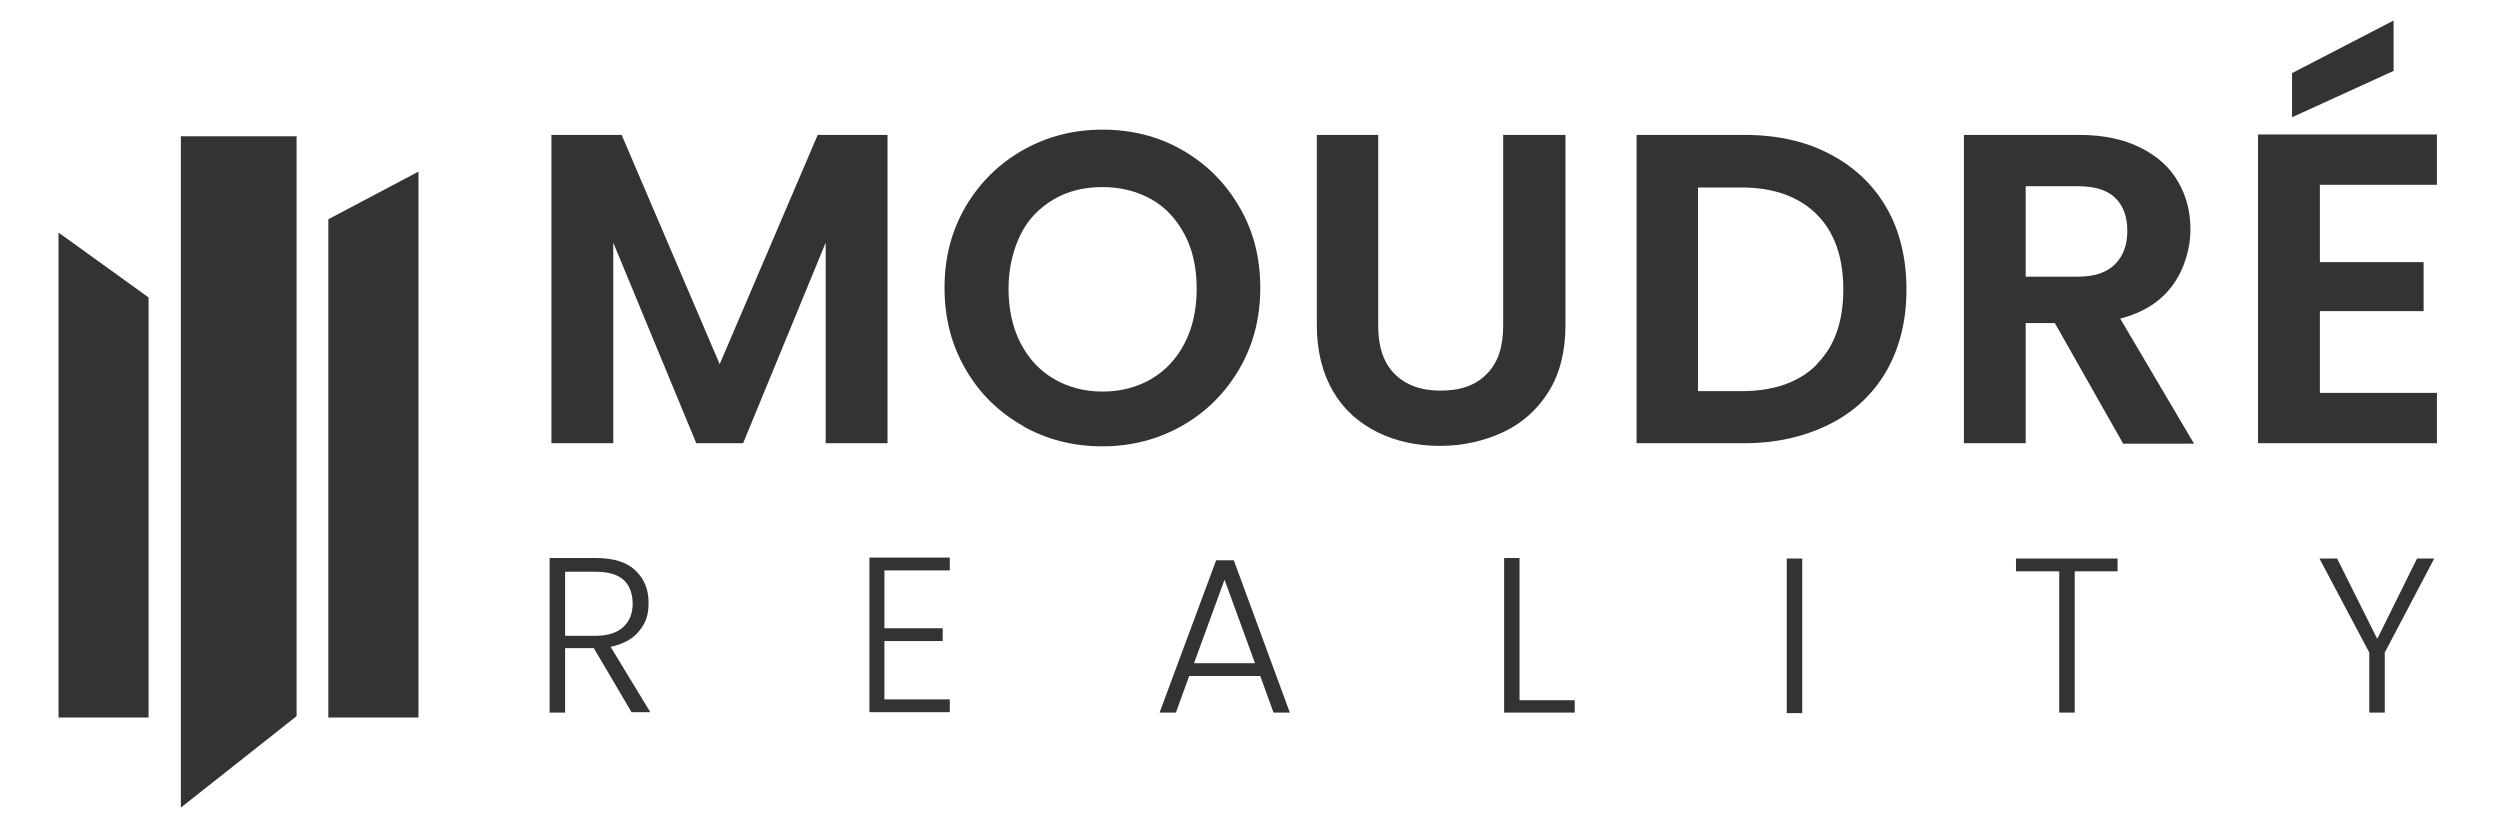 <svg xmlns="http://www.w3.org/2000/svg" xmlns:xlink="http://www.w3.org/1999/xlink" width="180" zoomAndPan="magnify" viewBox="0 0 135 45" height="60" preserveAspectRatio="xMidYMid meet" version="1.0"><path fill="#333333" d="M 47.926 7.285 L 47.926 23.934 L 44.586 23.934 L 44.586 13.105 L 40.129 23.934 L 37.598 23.934 L 33.117 13.105 L 33.117 23.934 L 29.777 23.934 L 29.777 7.285 L 33.57 7.285 L 38.863 19.664 L 44.156 7.285 Z M 47.926 7.285 " fill-opacity="1" fill-rule="nonzero"/><path fill="#333333" d="M 55.25 23.004 C 53.938 22.266 52.91 21.262 52.148 19.949 C 51.383 18.641 51.004 17.184 51.004 15.539 C 51.004 13.895 51.383 12.461 52.148 11.148 C 52.91 9.863 53.938 8.836 55.25 8.098 C 56.559 7.359 57.992 7 59.543 7 C 61.09 7 62.547 7.359 63.836 8.098 C 65.121 8.836 66.148 9.84 66.91 11.148 C 67.676 12.438 68.055 13.895 68.055 15.539 C 68.055 17.184 67.676 18.641 66.91 19.949 C 66.148 21.238 65.121 22.266 63.809 23.004 C 62.5 23.742 61.066 24.102 59.516 24.102 C 57.969 24.102 56.535 23.742 55.223 23.004 Z M 62.188 20.453 C 62.953 20 63.547 19.355 63.977 18.52 C 64.406 17.684 64.621 16.707 64.621 15.586 C 64.621 14.465 64.406 13.488 63.977 12.676 C 63.547 11.867 62.953 11.199 62.188 10.77 C 61.426 10.34 60.543 10.102 59.543 10.102 C 58.539 10.102 57.656 10.316 56.895 10.77 C 56.129 11.223 55.512 11.84 55.105 12.676 C 54.699 13.512 54.461 14.488 54.461 15.586 C 54.461 16.684 54.676 17.684 55.105 18.52 C 55.535 19.355 56.129 20 56.895 20.453 C 57.656 20.906 58.562 21.145 59.543 21.145 C 60.52 21.145 61.426 20.906 62.188 20.453 Z M 62.188 20.453 " fill-opacity="1" fill-rule="nonzero"/><path fill="#333333" d="M 74.422 7.285 L 74.422 17.59 C 74.422 18.711 74.711 19.594 75.305 20.188 C 75.902 20.785 76.715 21.094 77.785 21.094 C 78.859 21.094 79.695 20.809 80.289 20.188 C 80.887 19.594 81.172 18.734 81.172 17.59 L 81.172 7.285 L 84.535 7.285 L 84.535 17.566 C 84.535 18.973 84.227 20.188 83.629 21.145 C 83.035 22.098 82.199 22.859 81.172 23.336 C 80.148 23.812 79.004 24.078 77.762 24.078 C 76.523 24.078 75.402 23.84 74.375 23.336 C 73.375 22.836 72.562 22.121 71.992 21.145 C 71.418 20.164 71.109 18.973 71.109 17.566 L 71.109 7.285 L 74.449 7.285 Z M 74.422 7.285 " fill-opacity="1" fill-rule="nonzero"/><path fill="#333333" d="M 98.797 8.312 C 100.133 9.004 101.16 9.98 101.875 11.223 C 102.59 12.461 102.949 13.965 102.949 15.633 C 102.949 17.305 102.59 18.758 101.875 20.023 C 101.16 21.262 100.133 22.242 98.797 22.906 C 97.461 23.574 95.938 23.934 94.195 23.934 L 88.375 23.934 L 88.375 7.285 L 94.195 7.285 C 95.938 7.285 97.488 7.621 98.797 8.312 Z M 98.105 19.664 C 99.062 18.711 99.539 17.375 99.539 15.633 C 99.539 13.895 99.062 12.535 98.105 11.578 C 97.152 10.625 95.793 10.125 94.051 10.125 L 91.691 10.125 L 91.691 21.121 L 94.051 21.121 C 95.793 21.121 97.152 20.641 98.105 19.688 Z M 98.105 19.664 " fill-opacity="1" fill-rule="nonzero"/><path fill="#333333" d="M 114.637 23.934 L 110.961 17.445 L 109.387 17.445 L 109.387 23.934 L 106.051 23.934 L 106.051 7.285 L 112.297 7.285 C 113.586 7.285 114.684 7.523 115.59 7.977 C 116.496 8.43 117.188 9.051 117.617 9.816 C 118.07 10.578 118.285 11.461 118.285 12.414 C 118.285 13.367 117.973 14.512 117.328 15.395 C 116.688 16.277 115.754 16.875 114.492 17.207 L 118.477 23.957 L 114.609 23.957 Z M 109.387 14.941 L 112.18 14.941 C 113.086 14.941 113.754 14.727 114.207 14.273 C 114.66 13.82 114.875 13.227 114.875 12.461 C 114.875 11.699 114.66 11.102 114.207 10.672 C 113.754 10.242 113.086 10.055 112.18 10.055 L 109.387 10.055 Z M 109.387 14.941 " fill-opacity="1" fill-rule="nonzero"/><path fill="#333333" d="M 125.273 9.98 L 125.273 14.156 L 130.875 14.156 L 130.875 16.801 L 125.273 16.801 L 125.273 21.215 L 131.594 21.215 L 131.594 23.934 L 121.934 23.934 L 121.934 7.262 L 131.594 7.262 L 131.594 9.98 Z M 129.254 3.828 L 123.77 6.332 L 123.77 3.949 L 129.254 1.109 Z M 129.254 3.828 " fill-opacity="1" fill-rule="nonzero"/><path fill="#333333" d="M 34.117 38.48 L 32.066 35 L 30.516 35 L 30.516 38.48 L 29.68 38.48 L 29.68 30.133 L 32.184 30.133 C 33.117 30.133 33.832 30.348 34.309 30.801 C 34.785 31.254 35.023 31.828 35.023 32.543 C 35.023 33.258 34.855 33.664 34.5 34.094 C 34.141 34.523 33.641 34.785 32.973 34.93 L 35.117 38.457 L 34.117 38.457 Z M 30.516 34.332 L 32.184 34.332 C 32.828 34.332 33.332 34.164 33.664 33.855 C 33.996 33.547 34.164 33.117 34.164 32.59 C 34.164 32.066 33.996 31.613 33.688 31.328 C 33.379 31.039 32.879 30.875 32.184 30.875 L 30.516 30.875 Z M 30.516 34.332 " fill-opacity="1" fill-rule="nonzero"/><path fill="#333333" d="M 47.758 30.828 L 47.758 33.926 L 50.906 33.926 L 50.906 34.617 L 47.758 34.617 L 47.758 37.766 L 51.289 37.766 L 51.289 38.457 L 46.949 38.457 L 46.949 30.109 L 51.289 30.109 L 51.289 30.801 L 47.758 30.801 Z M 47.758 30.828 " fill-opacity="1" fill-rule="nonzero"/><path fill="#333333" d="M 68.008 36.504 L 64.215 36.504 L 63.5 38.48 L 62.617 38.48 L 65.672 30.254 L 66.625 30.254 L 69.652 38.48 L 68.77 38.48 L 68.055 36.504 Z M 67.77 35.812 L 66.125 31.305 L 64.477 35.812 Z M 67.77 35.812 " fill-opacity="1" fill-rule="nonzero"/><path fill="#333333" d="M 82.055 37.812 L 85.035 37.812 L 85.035 38.48 L 81.223 38.48 L 81.223 30.133 L 82.055 30.133 Z M 82.055 37.812 " fill-opacity="1" fill-rule="nonzero"/><path fill="#333333" d="M 96.484 30.16 L 97.32 30.16 L 97.32 38.508 L 96.484 38.508 Z M 96.484 30.16 " fill-opacity="1" fill-rule="nonzero"/><path fill="#333333" d="M 114.348 30.16 L 114.348 30.852 L 112.035 30.852 L 112.035 38.48 L 111.199 38.48 L 111.199 30.852 L 108.863 30.852 L 108.863 30.16 Z M 114.348 30.16 " fill-opacity="1" fill-rule="nonzero"/><path fill="#333333" d="M 131.449 30.16 L 128.777 35.238 L 128.777 38.48 L 127.941 38.48 L 127.941 35.238 L 125.25 30.16 L 126.203 30.16 L 128.371 34.5 L 130.52 30.16 Z M 131.449 30.16 " fill-opacity="1" fill-rule="nonzero"/><path fill="#333333" d="M 22.598 9.266 L 22.598 38.746 L 17.73 38.746 L 17.73 11.84 C 19.355 10.984 20.977 10.125 22.598 9.266 Z M 22.598 9.266 " fill-opacity="1" fill-rule="nonzero"/><path fill="#333333" d="M 9.766 43.609 L 9.766 7.359 L 16.016 7.359 L 16.016 38.672 C 13.941 40.32 11.84 41.965 9.766 43.609 Z M 9.766 43.609 " fill-opacity="1" fill-rule="nonzero"/><path fill="#333333" d="M 3.16 12.559 C 4.781 13.727 6.402 14.895 8.023 16.062 L 8.023 38.746 L 3.16 38.746 Z M 3.16 12.559 " fill-opacity="1" fill-rule="nonzero"/></svg>